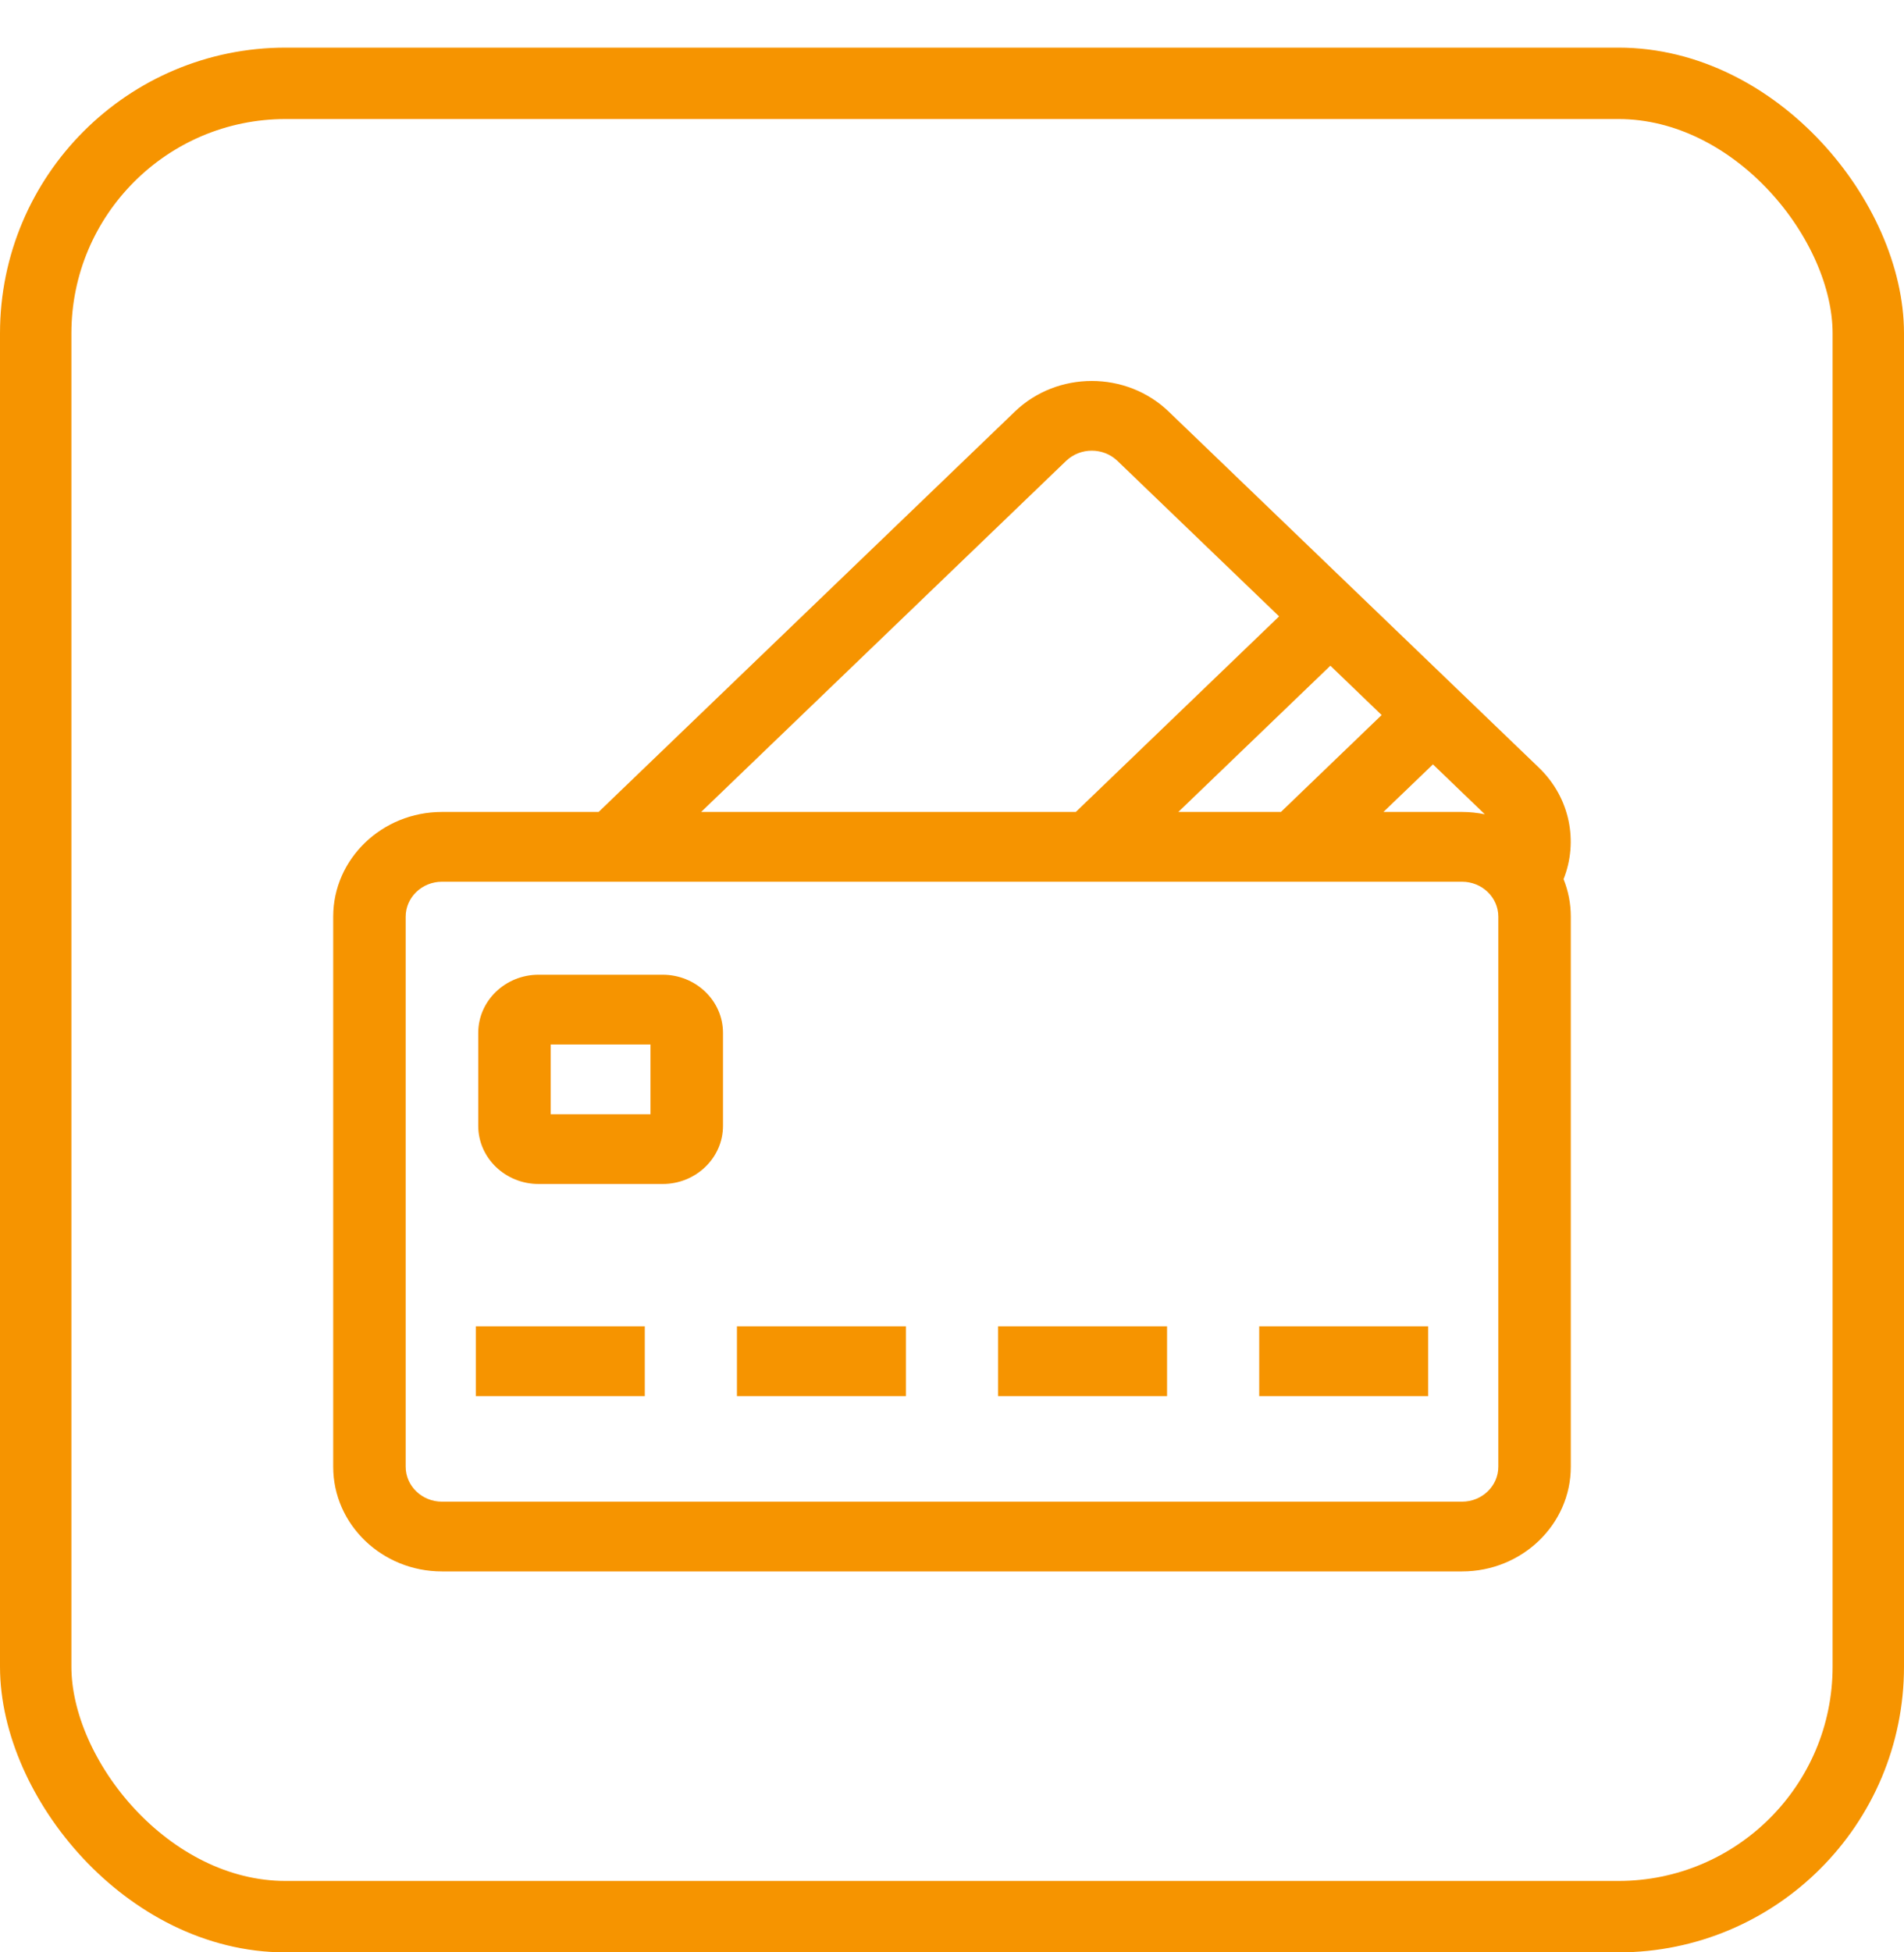 <svg width="40" height="41" viewBox="0 0 40 41" fill="none" xmlns="http://www.w3.org/2000/svg">
<rect x="0.75" y="1.75" width="38.5" height="38.5" rx="5.25" stroke="#F69400" stroke-width="1.5"/>
<path d="M32.848 18.462C33.16 17.677 32.987 16.753 32.331 16.122L24.552 8.643C23.661 7.786 22.212 7.786 21.321 8.643L12.576 17.051H9.285C8.025 17.051 7 18.037 7 19.249V30.803C7 32.014 8.025 33 9.285 33H30.715C31.975 33 33 32.014 33 30.803V19.249C33 18.98 32.949 18.713 32.848 18.462ZM31.194 17.1C31.036 17.068 30.876 17.051 30.715 17.051H29.064L30.104 16.052L31.194 17.1ZM29.026 15.016L26.91 17.051H24.755L27.949 13.98L29.026 15.016ZM22.398 9.678C22.547 9.536 22.742 9.464 22.937 9.464C23.132 9.464 23.327 9.536 23.475 9.678L26.872 12.944L22.601 17.051H14.73L22.398 9.678ZM31.477 30.803C31.477 31.206 31.135 31.535 30.715 31.535H9.285C8.865 31.535 8.523 31.206 8.523 30.803V19.249C8.523 18.845 8.865 18.516 9.285 18.516H30.715C31.135 18.516 31.477 18.845 31.477 19.249V30.803Z" fill="#F69400"/>
<path d="M9.996 27.853H13.546V29.318H9.996V27.853ZM15.482 27.853H19.032V29.318H15.482V27.853ZM20.968 27.853H24.518V29.318H20.968V27.853ZM26.454 27.853H30.004V29.318H26.454V27.853ZM13.92 20.469H11.316C10.616 20.469 10.047 21.017 10.047 21.69V23.643C10.047 24.316 10.616 24.864 11.316 24.864H13.92C14.62 24.864 15.189 24.316 15.189 23.643V21.69C15.189 21.017 14.62 20.469 13.92 20.469ZM13.666 23.399H11.57V21.934H13.666V23.399Z" fill="#F69400"/>
</svg>

